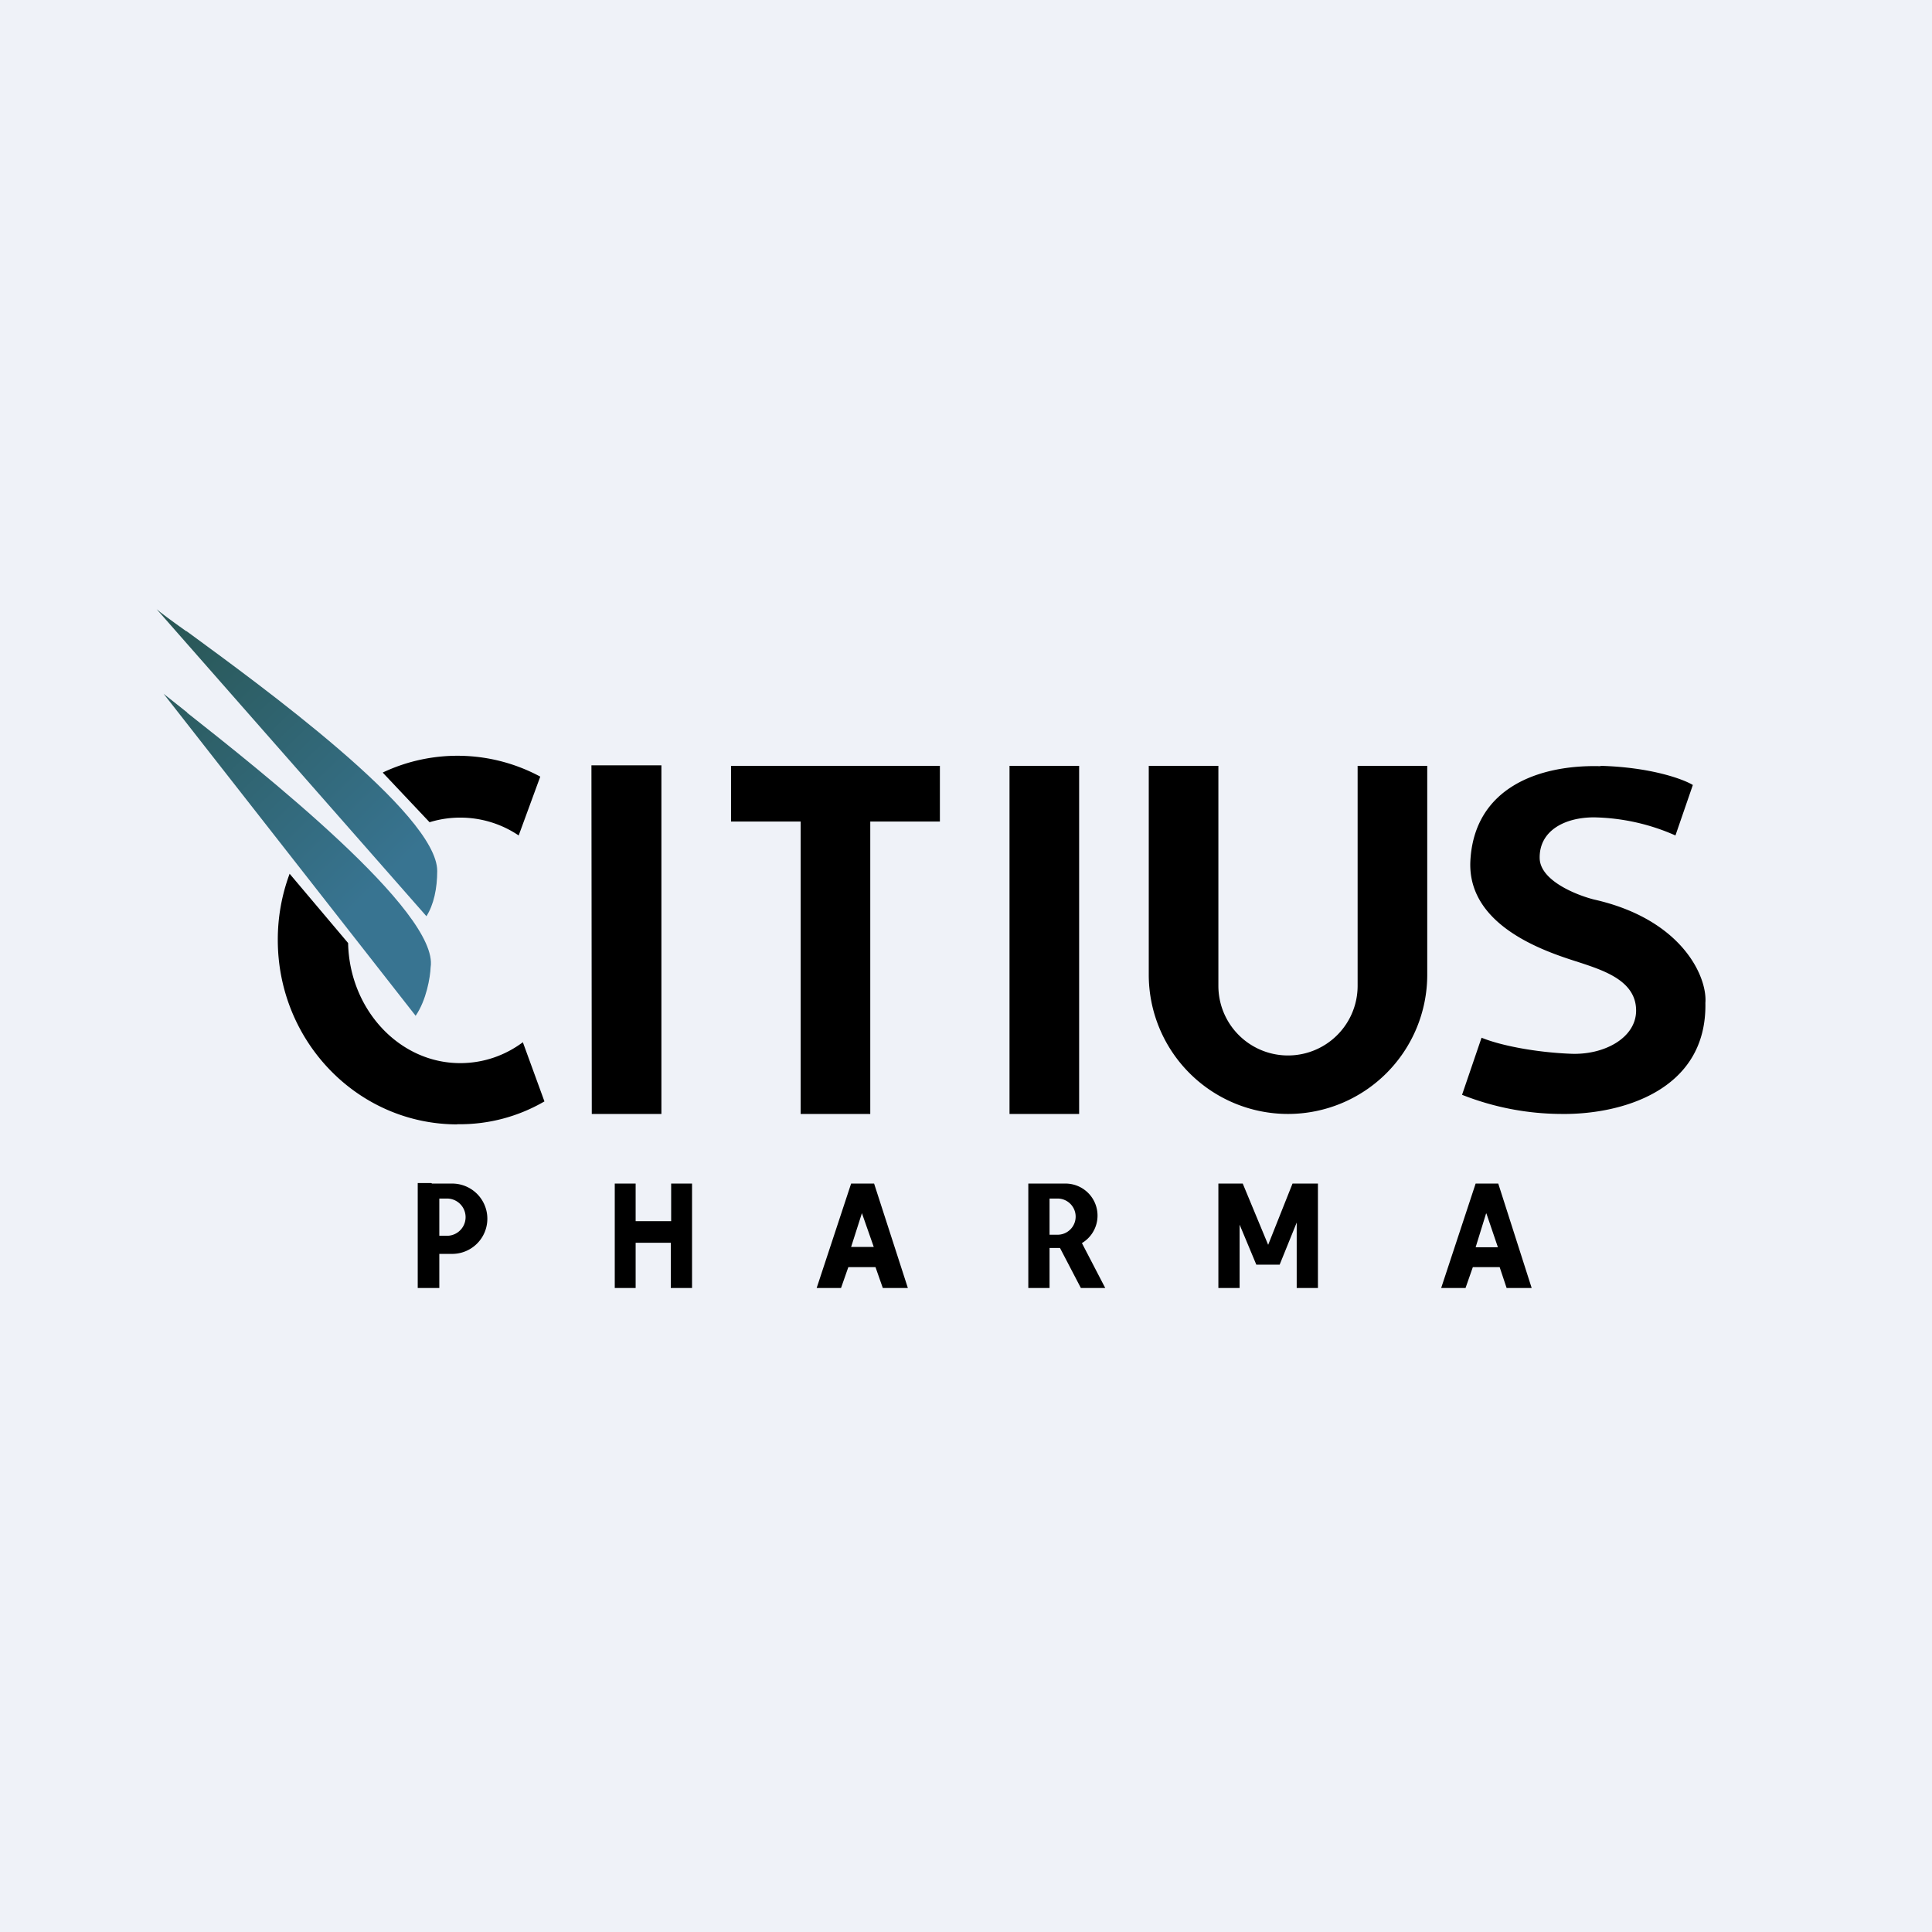 <?xml version="1.0" encoding="UTF-8"?>
<!-- generated by Finnhub -->
<svg viewBox="0 0 55.5 55.5" xmlns="http://www.w3.org/2000/svg">
<path d="M 0,0 H 55.5 V 55.5 H 0 Z" fill="rgb(239, 242, 248)"/>
<path d="M 13.13,32.295 C 14.04,32.31 14.9,32.07 15.64,31.64 L 15.02,29.94 C 14.51,30.32 13.89,30.54 13.22,30.54 C 11.47,30.54 10.04,29 10,27.09 L 8.32,25.1 A 5.42,5.42 0 0,0 7.98,27 C 7.98,29.93 10.29,32.3 13.14,32.3 Z M 11,22.19 A 5.02,5.02 0 0,1 15.52,22.31 L 14.9,24 A 3,3 0 0,0 12.34,23.62 L 11,22.2 Z"/>
<path d="M 5.35,18.125 C 7.46,19.67 12.56,23.37 12.56,25.02 C 12.56,25.52 12.46,25.99 12.25,26.32 L 4.5,17.5 C 4.6,17.59 4.91,17.82 5.36,18.14 Z M 5.37,20.47 C 7.46,22.12 12.63,26.2 12.37,27.79 C 12.36,28.07 12.25,28.73 11.94,29.18 L 4.7,19.93 L 5.38,20.47 Z" fill="url(#a)"/>
<path d="M 16.99,21.985 H 19 V 32 H 17 Z M 21,22 V 23.6 H 23 V 32 H 25 V 23.6 H 27 V 22 H 21 Z M 29,22 H 31 V 32 H 29 Z M 35,22 H 33 V 28 A 4,4 0 0,0 41,28 V 22 H 39 V 28.32 A 2,2 0 0,1 35,28.32 V 22 Z M 45.98,22 C 47.42,22.04 48.35,22.38 48.63,22.55 L 48.13,24 A 6.03,6.03 0 0,0 45.79,23.48 C 44.94,23.48 44.21,23.87 44.23,24.66 C 44.25,25.3 45.28,25.71 45.79,25.84 C 48.33,26.41 49.05,28.07 48.99,28.81 C 49.04,31.36 46.52,32.02 44.87,32 A 7.82,7.82 0 0,1 42,31.45 L 42.56,29.81 C 43.12,30.04 44.13,30.23 45.1,30.27 C 46.07,30.32 47,29.82 47,29.03 C 47,28.23 46.19,27.92 45.5,27.69 C 44.83,27.46 42.12,26.77 42.24,24.71 C 42.36,22.64 44.19,21.96 45.98,22.01 Z"/>
<path d="M 12.39,33.985 H 12 V 37 H 12.62 V 36.02 H 12.99 A 1.01,1.01 0 0,0 12.99,34 H 12.41 Z M 12.62,34.43 V 35.5 H 12.84 A 0.53,0.53 0 0,0 12.84,34.43 H 12.62 Z M 18.26,34 H 17.66 V 37 H 18.26 V 35.7 H 19.27 V 37 H 19.88 V 34 H 19.28 V 35.08 H 18.26 V 34 Z M 35,34 H 35.7 L 36.43,35.76 L 37.13,34 H 37.86 V 37 H 37.25 V 35.12 L 36.76,36.33 H 36.09 L 35.61,35.18 V 37 H 35 V 34 Z M 29.94,34 H 29.54 V 37 H 30.15 V 35.85 H 30.45 L 31.05,37 H 31.75 L 31.08,35.71 A 0.92,0.92 0 0,0 30.6,34 H 29.95 Z M 30.38,35.47 H 30.15 V 34.43 H 30.38 A 0.52,0.52 0 0,1 30.38,35.47 Z M 23.46,37 L 24.45,34 H 25.11 L 26.08,37 H 25.36 L 25.15,36.4 H 24.37 L 24.16,37 H 23.46 Z M 24.45,35.82 L 24.76,34.85 L 25.1,35.82 H 24.45 Z M 42.39,34 L 41.4,37 H 42.1 L 42.31,36.4 H 43.08 L 43.28,37 H 44 L 43.04,34 H 42.39 Z M 42.69,34.86 L 42.39,35.83 H 43.03 L 42.7,34.86 Z" fill-rule="evenodd"/>
<defs>
<linearGradient id="a" x1="4.11" x2="11.1" y1="18.02" y2="25.24" gradientUnits="userSpaceOnUse">
<stop stop-color="rgb(40, 85, 82)" offset="0"/>
<stop stop-color="rgb(56, 116, 145)" offset="1"/>
</linearGradient>
</defs>
</svg>
